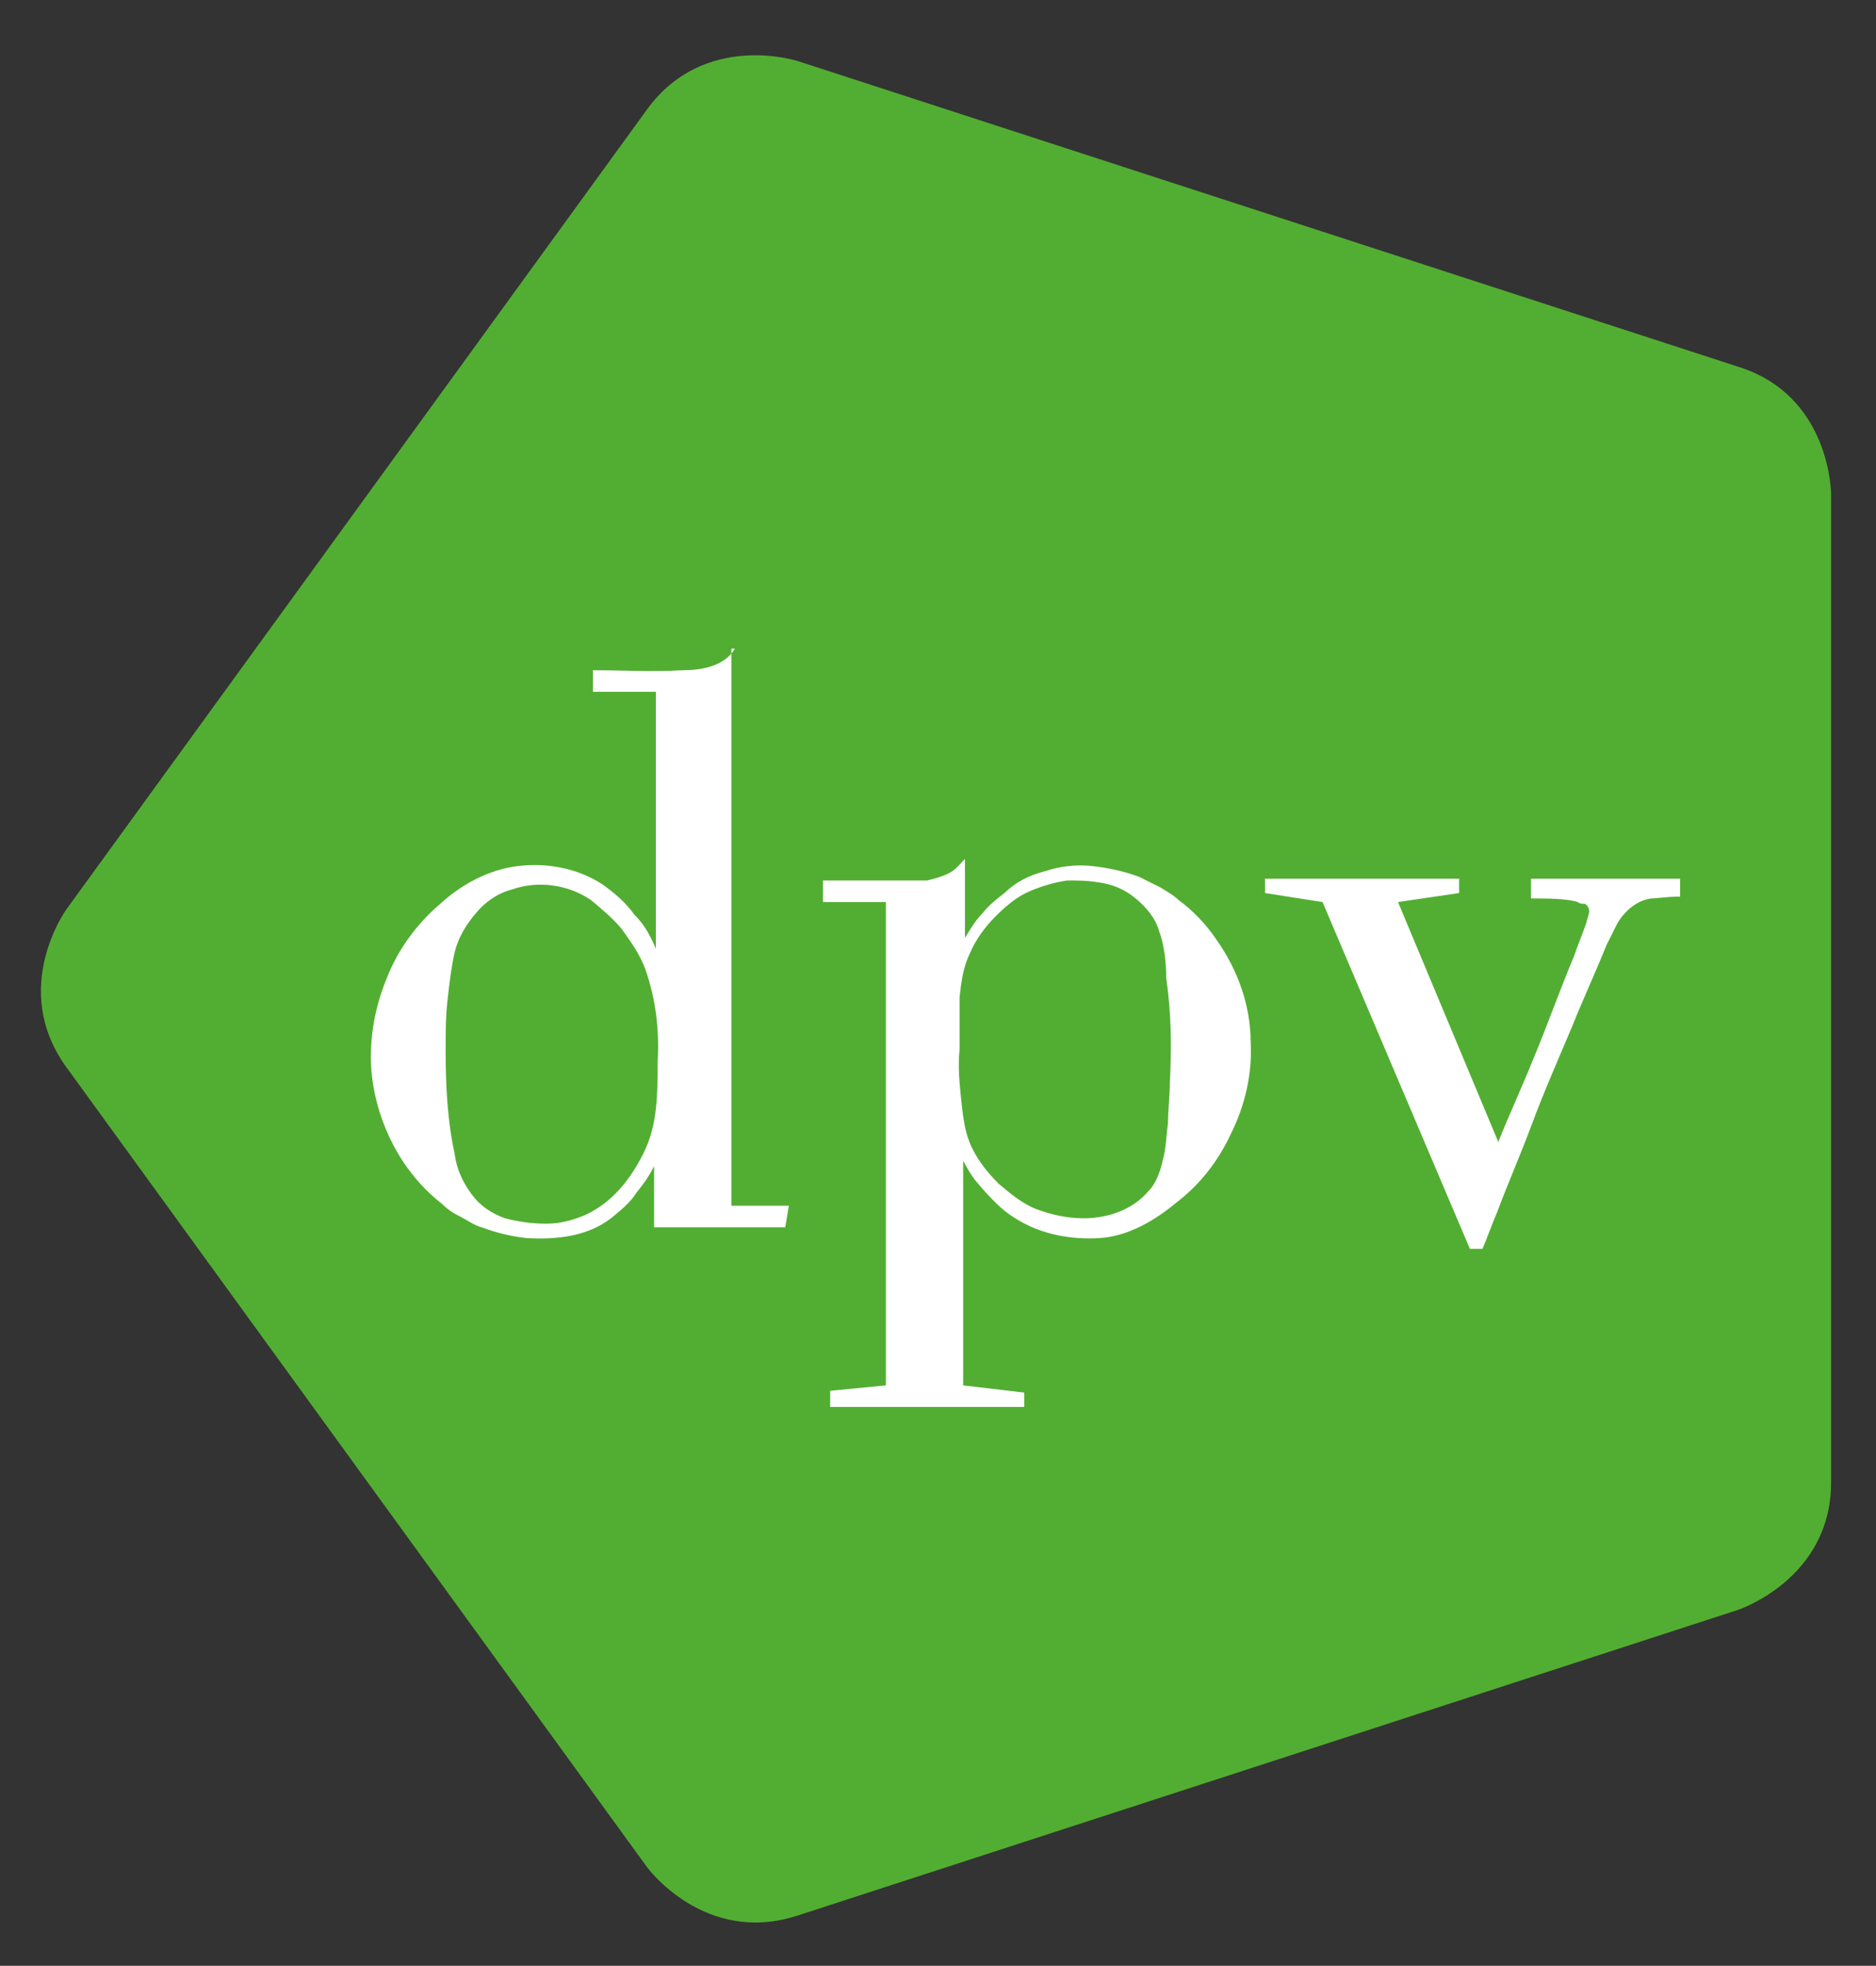 <?xml version="1.0" encoding="utf-8"?>
<!-- Generator: Adobe Illustrator 21.0.2, SVG Export Plug-In . SVG Version: 6.00 Build 0)  -->
<svg version="1.1" id="icon-" xmlns="http://www.w3.org/2000/svg" xmlns:xlink="http://www.w3.org/1999/xlink" x="0px" y="0px"
	 viewBox="0 0 104.4 109.4" style="enable-background:new 0 0 104.4 109.4;" xml:space="preserve">
<rect x="0" y="0" width="104.4" height="109.4" fill="#333333" stroke="none"/>
<style type="text/css">
	.st0{fill:#52AE32;}
	.st1{fill:#FFFFFF;}
</style>
<path class="st0" d="M3.7,50.6c0,0-3.2,4.4,0,8.8L36,103.9c0,0,3.2,4.4,8.4,2.7l52.3-17c0,0,5.2-1.7,5.2-7.1v-55c0,0,0-5.5-5.2-7.1
	l-52.3-17c0,0-5.2-1.7-8.4,2.7L3.7,50.6z"/>
<path class="st1" d="M67.7,52.3c-0.6-0.9-1.4-1.7-2.1-2.2c-0.3-0.3-0.7-0.5-1-0.7c-0.4-0.2-0.8-0.4-1.2-0.6
	c-0.8-0.3-1.7-0.5-2.6-0.6c-0.9-0.1-1.8,0-2.7,0.3c-0.8,0.2-1.6,0.6-2.2,1.2c-0.4,0.3-0.9,0.7-1.2,1.1c-0.4,0.4-0.7,0.9-1,1.4v-4.4
	c-0.3,0.3-0.5,0.6-0.9,0.8c-0.4,0.2-0.8,0.3-1.2,0.4C51,49,50.4,49,49.9,49h-4.1v1.2h3.5v26.9l-3.1,0.3l0,0.9H57l0-0.8l-3.4-0.4
	V64.6c0.6,1.1,0.7,1.1,1.2,1.7c1,1.1,1.4,1.3,1.7,1.5c1.4,0.9,3.1,1.2,4.7,1.1c1.6-0.1,3.1-1,4.3-2c1.3-1,2.3-2.3,3-3.8
	c0.8-1.6,1.2-3.4,1.1-5.1C69.6,56,68.9,54,67.7,52.3z M65.1,60.3c0,0.7-0.1,1.5-0.1,2.2c-0.1,0.7-0.1,1.4-0.3,2.1
	c-0.2,0.9-0.5,1.4-0.8,1.7c-1.2,1.4-3,1.5-3.6,1.5c-0.9,0-1.8-0.2-2.6-0.5c-0.8-0.3-1.5-0.9-2.1-1.4c-0.6-0.6-1.1-1.2-1.5-2
	c-0.4-0.8-0.5-1.7-0.6-2.6c-0.1-1-0.2-1.9-0.1-2.9c0-0.5,0-1,0-1.5c0-0.5,0-0.9,0-1.4c0.1-0.9,0.2-1.7,0.6-2.5
	c0.3-0.7,0.8-1.4,1.4-2c0.6-0.6,1.2-1.1,1.9-1.4c0.7-0.3,1.4-0.5,2.1-0.6c0.6,0,1.1,0,1.7,0.1c0.8,0.1,1.5,0.4,2.1,0.9
	c0.6,0.5,1.1,1.1,1.3,1.8c0.3,0.8,0.4,1.8,0.4,2.6C65.2,56.5,65.2,58.4,65.1,60.3z"/>
<path class="st1" d="M40.9,36.1c-0.6,1-1.9,1.2-2.9,1.2c-1.7,0.1-3.3,0-5,0c0,0.1,0,1.2,0,1.2h3.5v14.3c-0.3-0.7-0.6-1.3-1.2-1.9
	c-0.5-0.7-1.1-1.2-1.8-1.7c-1.4-0.9-3.1-1.2-4.7-1c-1.6,0.2-3.1,1-4.3,2.1c-1.3,1.1-2.4,2.6-3,4.2c-0.7,1.7-1,3.6-0.8,5.4
	c0.2,1.7,0.8,3.3,1.7,4.7c0.6,0.9,1.3,1.7,2.2,2.4c0.3,0.3,0.6,0.5,1,0.7c0.4,0.2,0.8,0.5,1.2,0.6c0.8,0.3,1.6,0.5,2.5,0.6
	c1.7,0.1,3.4-0.1,4.7-1.1c0.5-0.4,1.1-0.9,1.4-1.4c0.4-0.5,0.7-0.9,1-1.5v3.4c0,0,0,0,0,0h0.2c0.7,0,1.3,0,2,0c1.6,0,3.3,0,4.9,0
	c0.1,0,0.2,0,0.2,0l0.2-1.2h-3.2V36.1z M36.5,61.7c-0.1,0.9-0.3,1.7-0.7,2.5c-0.7,1.4-1.7,2.7-3.2,3.4c-0.7,0.3-1.4,0.5-2.2,0.5
	c-0.8,0-1.5-0.1-2.3-0.3c-0.8-0.3-1.4-0.7-1.9-1.4c-0.5-0.7-0.8-1.4-0.9-2.2c-0.4-1.8-0.5-3.8-0.5-5.7c0-1,0-1.9,0.1-2.8
	c0.1-0.9,0.2-1.8,0.4-2.7c0.2-0.8,0.6-1.5,1.2-2.2c0.5-0.6,1.2-1.1,2-1.3c1.4-0.5,3.1-0.3,4.4,0.6c0.6,0.5,1.2,1,1.7,1.6
	c0.5,0.7,1,1.4,1.3,2.2c0.6,1.7,0.8,3.4,0.7,5.2l0,0.1C36.6,59.9,36.6,60.8,36.5,61.7z"/>
<path class="st1" d="M85.2,50c0.8,0,2,0,2.6,0.2c0.1,0.1,0.3,0.1,0.4,0.1c0.2,0.1,0.3,0.4,0.2,0.6c0,0.1-0.1,0.3-0.1,0.4
	c-0.2,0.6-0.5,1.3-0.7,1.9c-0.8,1.9-1.5,3.9-2.3,5.8c-0.6,1.5-1.3,3-1.9,4.5c0,0,0,0.1,0,0.1l-5.6-13.4l3.4-0.5l0-0.8l-10.8,0v0.8
	l3.2,0.5l8.2,19.3h0.7c0.3-0.7,0.5-1.3,0.8-2c0.6-1.6,1.3-3.2,1.9-4.8c0.7-1.9,1.5-3.7,2.3-5.6c0.6-1.5,1.3-3,1.9-4.5
	c0.2-0.4,0.4-0.8,0.6-1.2c0.4-0.7,1.1-1.3,1.9-1.4c0.3,0,0.8-0.1,1.6-0.1v-1l-8.3,0L85.2,50z"/>
</svg>
